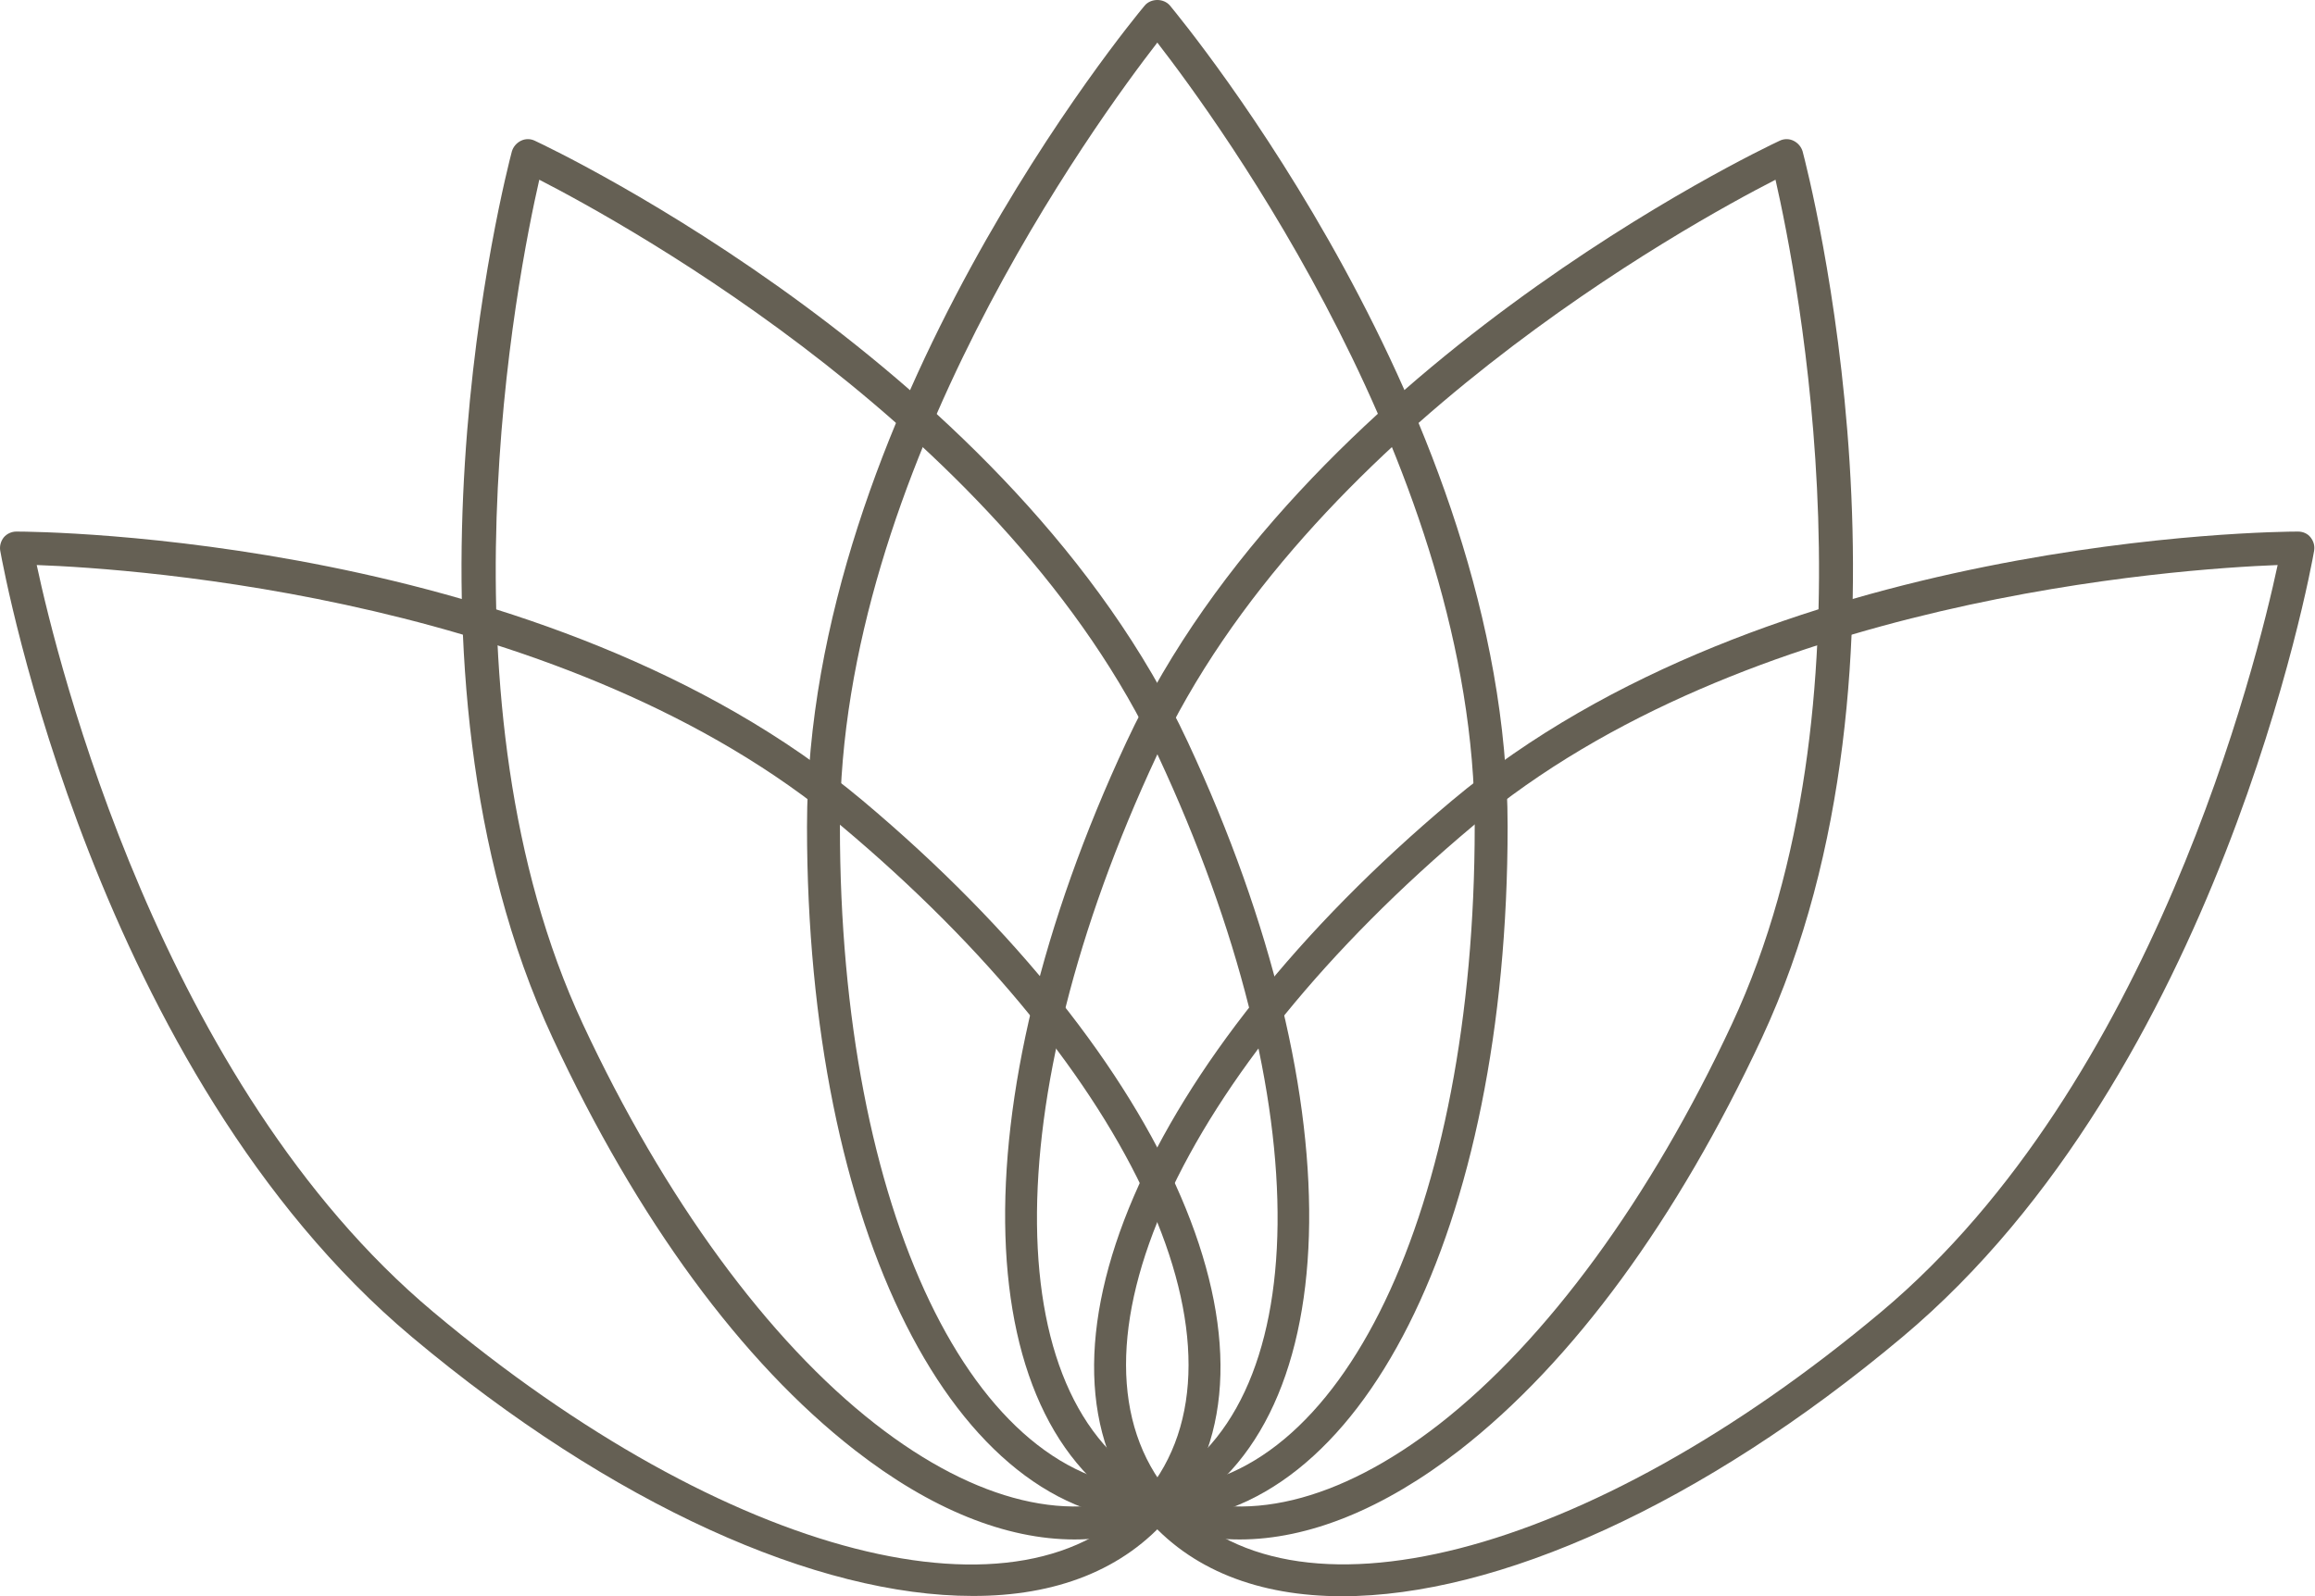 <svg xmlns="http://www.w3.org/2000/svg" fill="none" viewBox="0 0 87 60" height="60" width="87">
<path fill="#656054" d="M56.658 31.065C56.658 15.57 44.483 0.838 43.968 0.209C43.73 -0.07 43.256 -0.07 43.019 0.209C42.504 0.827 30.328 15.559 30.328 31.065C30.328 46.199 35.864 57.189 43.493 57.189C51.122 57.189 56.658 46.209 56.658 31.065ZM55.421 31.065C55.421 45.488 50.401 55.952 43.493 55.952C36.576 55.952 31.565 45.488 31.565 31.065C31.565 17.724 41.225 4.528 43.493 1.601C45.761 4.528 55.421 17.714 55.421 31.065Z"></path>
<path fill="#656054" d="M54.858 54.51C59.106 51.2 63.023 45.85 66.209 39.025C72.756 24.973 67.951 6.478 67.745 5.694C67.694 5.519 67.57 5.375 67.405 5.292C67.24 5.21 67.044 5.21 66.879 5.292C66.147 5.633 48.889 13.839 42.333 27.891C35.93 41.612 36.312 53.912 43.219 57.138C44.271 57.633 45.405 57.87 46.59 57.87C49.168 57.87 52.003 56.726 54.858 54.51ZM65.085 38.499C62.034 45.045 58.127 50.386 54.096 53.53C50.312 56.479 46.642 57.365 43.755 56.015C37.487 53.097 37.363 41.489 43.467 28.416C49.096 16.323 63.426 8.447 66.725 6.756C67.549 10.365 70.725 26.406 65.085 38.499Z"></path>
<path fill="#656054" d="M71.493 50.261C83.369 40.302 86.833 21.498 86.967 20.704C86.998 20.518 86.947 20.343 86.833 20.199C86.72 20.055 86.544 19.982 86.359 19.982C85.555 19.982 66.441 20.127 54.565 30.096C42.967 39.828 38.111 51.127 43.018 56.973C44.73 59.014 47.307 60.004 50.441 60.004C56.245 60.004 63.946 56.591 71.493 50.261ZM70.699 49.313C59.647 58.581 48.41 61.468 43.967 56.169C39.523 50.88 44.307 40.313 55.358 31.044C65.575 22.467 81.895 21.384 85.596 21.24C84.823 24.859 80.916 40.746 70.699 49.313Z"></path>
<path fill="#656054" d="M43.752 57.138C50.669 53.912 51.04 41.612 44.638 27.891C38.092 13.849 20.834 5.633 20.102 5.292C19.937 5.21 19.741 5.21 19.576 5.292C19.411 5.375 19.287 5.519 19.236 5.694C19.03 6.478 14.226 24.973 20.772 39.025C23.947 45.85 27.875 51.2 32.123 54.51C34.978 56.736 37.803 57.87 40.38 57.87C41.566 57.87 42.7 57.623 43.752 57.138ZM43.525 28.416C49.618 41.489 49.494 53.097 43.236 56.015C40.35 57.365 36.679 56.479 32.896 53.53C28.865 50.386 24.958 45.045 21.906 38.499C16.267 26.406 19.442 10.365 20.267 6.756C23.555 8.447 37.886 16.323 43.525 28.416Z"></path>
<path fill="#656054" d="M43.968 56.973C48.876 51.127 44.01 39.828 32.422 30.096C20.535 20.127 1.421 19.982 0.617 19.982C0.432 19.982 0.256 20.065 0.143 20.199C0.029 20.343 -0.022 20.529 0.009 20.704C0.153 21.498 3.607 40.292 15.483 50.261C23.03 56.591 30.731 59.993 36.545 59.993C39.669 60.004 42.247 59.014 43.968 56.973ZM16.277 49.313C6.06 40.746 2.153 24.859 1.38 21.24C5.081 21.374 21.401 22.467 31.617 31.044C42.669 40.313 47.463 50.88 43.02 56.179C38.576 61.468 27.329 58.591 16.277 49.313Z"></path>
</svg>
